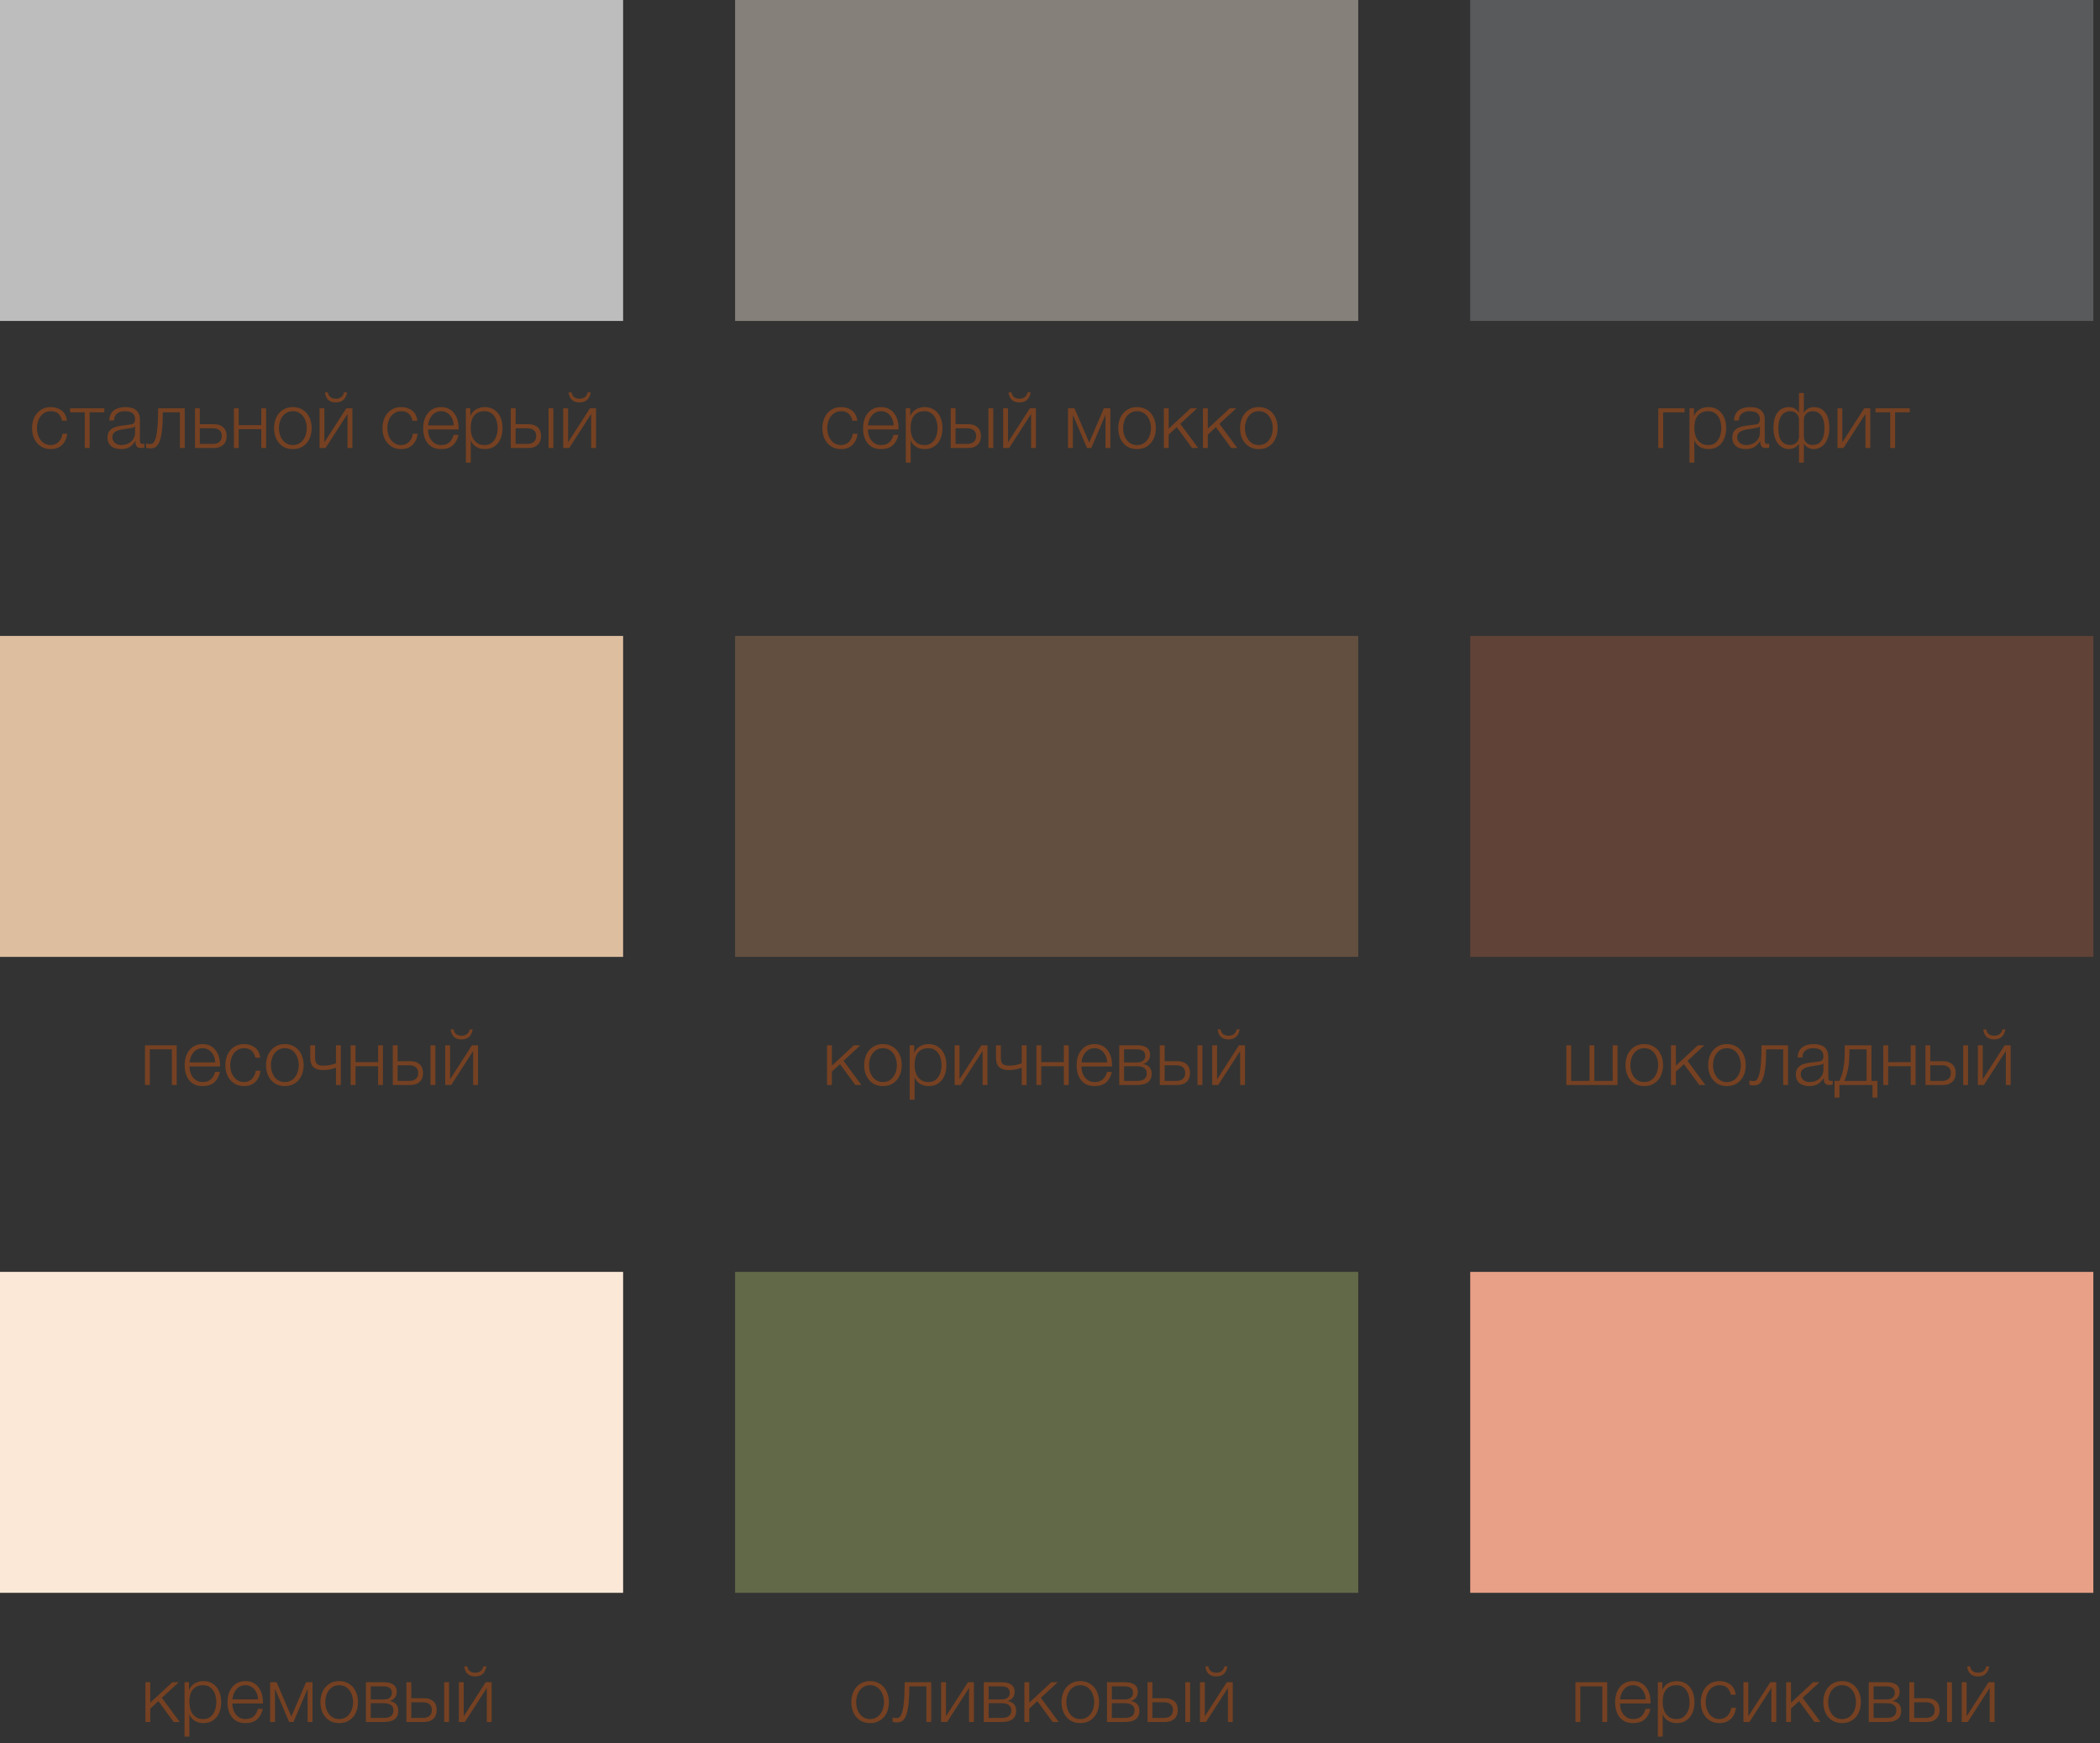 <?xml version="1.0" encoding="UTF-8"?> <svg xmlns="http://www.w3.org/2000/svg" width="300" height="249" viewBox="0 0 300 249" fill="none"><rect x="0" y="0" width="300" height="249" fill="#333333" stroke="none"/><rect width="89.017" height="45.849" fill="#BDBDBD"></rect><rect y="90.849" width="89.017" height="45.849" fill="#DDBE9F"></rect><rect y="181.697" width="89.017" height="45.849" fill="#FBE8D7"></rect><rect x="105.016" width="89.017" height="45.849" fill="#85807A"></rect><rect x="105.016" y="90.849" width="89.017" height="45.849" fill="#624F40"></rect><rect x="105.016" y="181.697" width="89.017" height="45.849" fill="#626948"></rect><rect x="210.031" width="89.017" height="45.849" fill="#595A5C"></rect><rect x="210.031" y="90.849" width="89.017" height="45.849" fill="#604237"></rect><rect x="210.031" y="181.697" width="89.017" height="45.849" fill="#E8A087"></rect><path d="M7.264 64.154C6.831 64.154 6.446 64.077 6.109 63.923C5.779 63.762 5.5 63.545 5.273 63.274C5.046 63.003 4.873 62.687 4.756 62.328C4.639 61.961 4.58 61.573 4.58 61.162C4.58 60.759 4.639 60.374 4.756 60.007C4.873 59.64 5.046 59.321 5.273 59.05C5.5 58.779 5.779 58.562 6.109 58.401C6.446 58.24 6.831 58.159 7.264 58.159C7.873 58.159 8.386 58.32 8.804 58.643C9.229 58.966 9.482 59.453 9.563 60.106H8.87C8.775 59.681 8.599 59.347 8.342 59.105C8.085 58.863 7.726 58.742 7.264 58.742C6.934 58.742 6.644 58.812 6.395 58.951C6.146 59.09 5.937 59.274 5.768 59.501C5.607 59.728 5.482 59.989 5.394 60.282C5.313 60.568 5.273 60.861 5.273 61.162C5.273 61.463 5.313 61.76 5.394 62.053C5.482 62.339 5.607 62.596 5.768 62.823C5.937 63.05 6.146 63.234 6.395 63.373C6.644 63.512 6.934 63.582 7.264 63.582C7.477 63.582 7.678 63.542 7.869 63.461C8.06 63.38 8.228 63.27 8.375 63.131C8.522 62.984 8.643 62.812 8.738 62.614C8.833 62.416 8.892 62.2 8.914 61.965H9.607C9.512 62.654 9.259 63.193 8.848 63.582C8.437 63.963 7.909 64.154 7.264 64.154ZM12.11 58.907H10.009V58.324H14.904V58.907H12.803V64H12.11V58.907ZM17.262 64.154C16.998 64.154 16.749 64.121 16.514 64.055C16.287 63.996 16.085 63.901 15.909 63.769C15.74 63.63 15.605 63.457 15.502 63.252C15.407 63.039 15.359 62.79 15.359 62.504C15.359 62.108 15.447 61.8 15.623 61.58C15.799 61.353 16.03 61.18 16.316 61.063C16.609 60.946 16.936 60.865 17.295 60.821C17.662 60.77 18.032 60.722 18.406 60.678C18.545 60.663 18.67 60.645 18.78 60.623C18.897 60.601 18.993 60.564 19.066 60.513C19.139 60.454 19.194 60.377 19.231 60.282C19.275 60.187 19.297 60.062 19.297 59.908C19.297 59.673 19.257 59.483 19.176 59.336C19.103 59.182 18.996 59.061 18.857 58.973C18.725 58.885 18.567 58.826 18.384 58.797C18.208 58.76 18.017 58.742 17.812 58.742C17.372 58.742 17.013 58.848 16.734 59.061C16.455 59.266 16.309 59.6 16.294 60.062H15.601C15.645 59.395 15.872 58.911 16.283 58.61C16.701 58.309 17.24 58.159 17.9 58.159C18.149 58.159 18.399 58.185 18.648 58.236C18.897 58.28 19.121 58.368 19.319 58.5C19.517 58.632 19.678 58.819 19.803 59.061C19.928 59.296 19.99 59.604 19.99 59.985V62.999C19.99 63.278 20.126 63.417 20.397 63.417C20.485 63.417 20.558 63.402 20.617 63.373V63.956C20.536 63.971 20.463 63.982 20.397 63.989C20.338 63.996 20.261 64 20.166 64C19.99 64 19.847 63.978 19.737 63.934C19.634 63.883 19.554 63.813 19.495 63.725C19.436 63.637 19.396 63.534 19.374 63.417C19.359 63.292 19.352 63.157 19.352 63.01H19.33C19.205 63.193 19.077 63.358 18.945 63.505C18.82 63.644 18.677 63.762 18.516 63.857C18.362 63.952 18.182 64.026 17.977 64.077C17.772 64.128 17.533 64.154 17.262 64.154ZM17.317 63.582C17.581 63.582 17.834 63.542 18.076 63.461C18.318 63.38 18.527 63.263 18.703 63.109C18.886 62.955 19.029 62.768 19.132 62.548C19.242 62.328 19.297 62.079 19.297 61.8V60.898H19.275C19.231 60.979 19.147 61.037 19.022 61.074C18.897 61.111 18.787 61.136 18.692 61.151C18.399 61.202 18.094 61.25 17.779 61.294C17.471 61.331 17.189 61.389 16.932 61.47C16.675 61.551 16.463 61.668 16.294 61.822C16.133 61.976 16.052 62.189 16.052 62.46C16.052 62.636 16.085 62.794 16.151 62.933C16.224 63.065 16.32 63.182 16.437 63.285C16.554 63.38 16.686 63.454 16.833 63.505C16.987 63.556 17.148 63.582 17.317 63.582ZM21.415 64.055C21.378 64.055 21.334 64.051 21.283 64.044C21.232 64.037 21.177 64.029 21.118 64.022C21.067 64.015 21.015 64.007 20.964 64C20.92 63.985 20.887 63.974 20.865 63.967V63.362C20.924 63.384 21.012 63.402 21.129 63.417C21.246 63.432 21.345 63.439 21.426 63.439C21.499 63.439 21.58 63.428 21.668 63.406C21.756 63.384 21.844 63.325 21.932 63.23C22.02 63.127 22.104 62.97 22.185 62.757C22.266 62.544 22.335 62.251 22.394 61.877C22.453 61.496 22.5 61.019 22.537 60.447C22.574 59.868 22.592 59.16 22.592 58.324H26.387V64H25.694V58.907H23.263C23.263 59.728 23.237 60.425 23.186 60.997C23.142 61.569 23.076 62.046 22.988 62.427C22.9 62.808 22.797 63.109 22.68 63.329C22.563 63.549 22.434 63.714 22.295 63.824C22.163 63.927 22.02 63.989 21.866 64.011C21.719 64.04 21.569 64.055 21.415 64.055ZM27.855 58.324H28.548V60.601H30.583C31.133 60.601 31.569 60.748 31.892 61.041C32.214 61.334 32.376 61.749 32.376 62.284C32.376 62.819 32.214 63.241 31.892 63.549C31.569 63.85 31.133 64 30.583 64H27.855V58.324ZM30.418 63.417C30.814 63.417 31.122 63.322 31.342 63.131C31.569 62.94 31.683 62.658 31.683 62.284C31.683 61.91 31.569 61.635 31.342 61.459C31.122 61.276 30.814 61.184 30.418 61.184H28.548V63.417H30.418ZM33.41 58.324H34.103V60.733H37.326V58.324H38.019V64H37.326V61.316H34.103V64H33.41V58.324ZM41.837 64.154C41.404 64.154 41.019 64.077 40.682 63.923C40.352 63.762 40.073 63.545 39.846 63.274C39.619 63.003 39.446 62.687 39.329 62.328C39.212 61.961 39.153 61.573 39.153 61.162C39.153 60.759 39.212 60.374 39.329 60.007C39.446 59.64 39.619 59.321 39.846 59.05C40.073 58.779 40.352 58.562 40.682 58.401C41.019 58.24 41.404 58.159 41.837 58.159C42.27 58.159 42.651 58.24 42.981 58.401C43.318 58.562 43.601 58.779 43.828 59.05C44.055 59.321 44.228 59.64 44.345 60.007C44.462 60.374 44.521 60.759 44.521 61.162C44.521 61.573 44.462 61.961 44.345 62.328C44.228 62.687 44.055 63.003 43.828 63.274C43.601 63.545 43.318 63.762 42.981 63.923C42.651 64.077 42.27 64.154 41.837 64.154ZM41.837 63.582C42.167 63.582 42.457 63.512 42.706 63.373C42.955 63.234 43.161 63.05 43.322 62.823C43.491 62.596 43.615 62.339 43.696 62.053C43.784 61.76 43.828 61.463 43.828 61.162C43.828 60.861 43.784 60.568 43.696 60.282C43.615 59.989 43.491 59.728 43.322 59.501C43.161 59.274 42.955 59.09 42.706 58.951C42.457 58.812 42.167 58.742 41.837 58.742C41.507 58.742 41.217 58.812 40.968 58.951C40.719 59.09 40.51 59.274 40.341 59.501C40.18 59.728 40.055 59.989 39.967 60.282C39.886 60.568 39.846 60.861 39.846 61.162C39.846 61.463 39.886 61.76 39.967 62.053C40.055 62.339 40.18 62.596 40.341 62.823C40.51 63.05 40.719 63.234 40.968 63.373C41.217 63.512 41.507 63.582 41.837 63.582ZM45.65 58.324H46.343V63.186L49.478 58.324H50.336V64H49.643V59.138L46.508 64H45.65V58.324ZM47.971 57.488C47.509 57.488 47.15 57.367 46.893 57.125C46.637 56.876 46.479 56.52 46.42 56.058H46.849C46.886 56.337 47 56.557 47.19 56.718C47.388 56.879 47.652 56.96 47.982 56.96C48.298 56.96 48.554 56.883 48.752 56.729C48.958 56.568 49.09 56.344 49.148 56.058H49.577C49.497 56.52 49.324 56.876 49.06 57.125C48.796 57.367 48.433 57.488 47.971 57.488ZM57.324 64.154C56.892 64.154 56.507 64.077 56.169 63.923C55.839 63.762 55.56 63.545 55.333 63.274C55.106 63.003 54.934 62.687 54.816 62.328C54.699 61.961 54.64 61.573 54.64 61.162C54.64 60.759 54.699 60.374 54.816 60.007C54.934 59.64 55.106 59.321 55.333 59.05C55.56 58.779 55.839 58.562 56.169 58.401C56.507 58.24 56.892 58.159 57.324 58.159C57.933 58.159 58.446 58.32 58.864 58.643C59.289 58.966 59.542 59.453 59.623 60.106H58.93C58.835 59.681 58.659 59.347 58.402 59.105C58.145 58.863 57.786 58.742 57.324 58.742C56.994 58.742 56.705 58.812 56.455 58.951C56.206 59.09 55.997 59.274 55.828 59.501C55.667 59.728 55.542 59.989 55.454 60.282C55.373 60.568 55.333 60.861 55.333 61.162C55.333 61.463 55.373 61.76 55.454 62.053C55.542 62.339 55.667 62.596 55.828 62.823C55.997 63.05 56.206 63.234 56.455 63.373C56.705 63.512 56.994 63.582 57.324 63.582C57.537 63.582 57.739 63.542 57.929 63.461C58.12 63.38 58.288 63.27 58.435 63.131C58.582 62.984 58.703 62.812 58.798 62.614C58.894 62.416 58.952 62.2 58.974 61.965H59.667C59.572 62.654 59.319 63.193 58.908 63.582C58.498 63.963 57.969 64.154 57.324 64.154ZM63.017 64.154C62.563 64.154 62.174 64.077 61.851 63.923C61.529 63.762 61.265 63.545 61.059 63.274C60.854 62.995 60.7 62.676 60.597 62.317C60.502 61.958 60.454 61.573 60.454 61.162C60.454 60.788 60.502 60.421 60.597 60.062C60.7 59.703 60.854 59.384 61.059 59.105C61.265 58.819 61.529 58.592 61.851 58.423C62.174 58.247 62.563 58.159 63.017 58.159C63.472 58.159 63.861 58.251 64.183 58.434C64.506 58.617 64.766 58.859 64.964 59.16C65.17 59.453 65.316 59.794 65.404 60.183C65.492 60.564 65.529 60.953 65.514 61.349H61.147C61.147 61.606 61.18 61.866 61.246 62.13C61.32 62.394 61.433 62.632 61.587 62.845C61.741 63.058 61.936 63.234 62.17 63.373C62.405 63.512 62.687 63.582 63.017 63.582C63.523 63.582 63.919 63.45 64.205 63.186C64.491 62.922 64.689 62.57 64.799 62.13H65.492C65.346 62.775 65.074 63.274 64.678 63.626C64.29 63.978 63.736 64.154 63.017 64.154ZM64.821 60.766C64.814 60.502 64.766 60.249 64.678 60.007C64.598 59.765 64.48 59.552 64.326 59.369C64.172 59.178 63.985 59.028 63.765 58.918C63.545 58.801 63.296 58.742 63.017 58.742C62.731 58.742 62.478 58.801 62.258 58.918C62.038 59.028 61.851 59.178 61.697 59.369C61.543 59.552 61.419 59.769 61.323 60.018C61.235 60.26 61.177 60.509 61.147 60.766H64.821ZM66.554 58.324H67.192V59.402H67.214C67.376 59.006 67.636 58.702 67.995 58.489C68.362 58.269 68.776 58.159 69.238 58.159C69.671 58.159 70.045 58.24 70.36 58.401C70.683 58.562 70.951 58.782 71.163 59.061C71.376 59.332 71.534 59.651 71.636 60.018C71.739 60.377 71.79 60.759 71.79 61.162C71.79 61.573 71.739 61.958 71.636 62.317C71.534 62.676 71.376 62.995 71.163 63.274C70.951 63.545 70.683 63.762 70.36 63.923C70.045 64.077 69.671 64.154 69.238 64.154C69.026 64.154 68.817 64.128 68.611 64.077C68.413 64.026 68.226 63.949 68.05 63.846C67.874 63.743 67.717 63.615 67.577 63.461C67.445 63.307 67.343 63.127 67.269 62.922H67.247V66.09H66.554V58.324ZM69.238 63.582C69.568 63.582 69.851 63.512 70.085 63.373C70.32 63.226 70.511 63.039 70.657 62.812C70.811 62.585 70.921 62.328 70.987 62.042C71.061 61.749 71.097 61.455 71.097 61.162C71.097 60.869 71.061 60.579 70.987 60.293C70.921 60 70.811 59.739 70.657 59.512C70.511 59.285 70.32 59.101 70.085 58.962C69.851 58.815 69.568 58.742 69.238 58.742C68.85 58.742 68.527 58.808 68.27 58.94C68.021 59.072 67.819 59.248 67.665 59.468C67.511 59.688 67.401 59.945 67.335 60.238C67.277 60.531 67.247 60.839 67.247 61.162C67.247 61.455 67.28 61.749 67.346 62.042C67.42 62.328 67.533 62.585 67.687 62.812C67.849 63.039 68.054 63.226 68.303 63.373C68.56 63.512 68.872 63.582 69.238 63.582ZM72.97 58.324H73.663V60.601H75.5C76.05 60.601 76.486 60.748 76.809 61.041C77.132 61.334 77.293 61.749 77.293 62.284C77.293 62.819 77.132 63.241 76.809 63.549C76.486 63.85 76.05 64 75.5 64H72.97V58.324ZM75.335 63.417C75.731 63.417 76.039 63.322 76.259 63.131C76.486 62.94 76.6 62.658 76.6 62.284C76.6 61.91 76.486 61.635 76.259 61.459C76.039 61.276 75.731 61.184 75.335 61.184H73.663V63.417H75.335ZM78.36 58.324H79.053V64H78.36V58.324ZM80.46 58.324H81.153V63.186L84.288 58.324H85.146V64H84.453V59.138L81.318 64H80.46V58.324ZM82.781 57.488C82.319 57.488 81.959 57.367 81.703 57.125C81.446 56.876 81.288 56.52 81.23 56.058H81.659C81.695 56.337 81.809 56.557 82 56.718C82.198 56.879 82.462 56.96 82.792 56.96C83.107 56.96 83.364 56.883 83.562 56.729C83.767 56.568 83.899 56.344 83.958 56.058H84.387C84.306 56.52 84.134 56.876 83.87 57.125C83.606 57.367 83.243 57.488 82.781 57.488Z" fill="#754122"></path><path d="M120.169 64.154C119.736 64.154 119.351 64.077 119.014 63.923C118.684 63.762 118.405 63.545 118.178 63.274C117.95 63.003 117.778 62.687 117.661 62.328C117.543 61.961 117.485 61.573 117.485 61.162C117.485 60.759 117.543 60.374 117.661 60.007C117.778 59.64 117.95 59.321 118.178 59.05C118.405 58.779 118.684 58.562 119.014 58.401C119.351 58.24 119.736 58.159 120.169 58.159C120.777 58.159 121.291 58.32 121.709 58.643C122.134 58.966 122.387 59.453 122.468 60.106H121.775C121.679 59.681 121.503 59.347 121.247 59.105C120.99 58.863 120.631 58.742 120.169 58.742C119.839 58.742 119.549 58.812 119.3 58.951C119.05 59.09 118.841 59.274 118.673 59.501C118.511 59.728 118.387 59.989 118.299 60.282C118.218 60.568 118.178 60.861 118.178 61.162C118.178 61.463 118.218 61.76 118.299 62.053C118.387 62.339 118.511 62.596 118.673 62.823C118.841 63.05 119.05 63.234 119.3 63.373C119.549 63.512 119.839 63.582 120.169 63.582C120.381 63.582 120.583 63.542 120.774 63.461C120.964 63.38 121.133 63.27 121.28 63.131C121.426 62.984 121.547 62.812 121.643 62.614C121.738 62.416 121.797 62.2 121.819 61.965H122.512C122.416 62.654 122.163 63.193 121.753 63.582C121.342 63.963 120.814 64.154 120.169 64.154ZM125.862 64.154C125.407 64.154 125.018 64.077 124.696 63.923C124.373 63.762 124.109 63.545 123.904 63.274C123.698 62.995 123.544 62.676 123.442 62.317C123.346 61.958 123.299 61.573 123.299 61.162C123.299 60.788 123.346 60.421 123.442 60.062C123.544 59.703 123.698 59.384 123.904 59.105C124.109 58.819 124.373 58.592 124.696 58.423C125.018 58.247 125.407 58.159 125.862 58.159C126.316 58.159 126.705 58.251 127.028 58.434C127.35 58.617 127.611 58.859 127.809 59.16C128.014 59.453 128.161 59.794 128.249 60.183C128.337 60.564 128.373 60.953 128.359 61.349H123.992C123.992 61.606 124.025 61.866 124.091 62.13C124.164 62.394 124.278 62.632 124.432 62.845C124.586 63.058 124.78 63.234 125.015 63.373C125.249 63.512 125.532 63.582 125.862 63.582C126.368 63.582 126.764 63.45 127.05 63.186C127.336 62.922 127.534 62.57 127.644 62.13H128.337C128.19 62.775 127.919 63.274 127.523 63.626C127.134 63.978 126.58 64.154 125.862 64.154ZM127.666 60.766C127.658 60.502 127.611 60.249 127.523 60.007C127.442 59.765 127.325 59.552 127.171 59.369C127.017 59.178 126.83 59.028 126.61 58.918C126.39 58.801 126.14 58.742 125.862 58.742C125.576 58.742 125.323 58.801 125.103 58.918C124.883 59.028 124.696 59.178 124.542 59.369C124.388 59.552 124.263 59.769 124.168 60.018C124.08 60.26 124.021 60.509 123.992 60.766H127.666ZM129.399 58.324H130.037V59.402H130.059C130.22 59.006 130.481 58.702 130.84 58.489C131.207 58.269 131.621 58.159 132.083 58.159C132.516 58.159 132.89 58.24 133.205 58.401C133.528 58.562 133.795 58.782 134.008 59.061C134.221 59.332 134.378 59.651 134.481 60.018C134.584 60.377 134.635 60.759 134.635 61.162C134.635 61.573 134.584 61.958 134.481 62.317C134.378 62.676 134.221 62.995 134.008 63.274C133.795 63.545 133.528 63.762 133.205 63.923C132.89 64.077 132.516 64.154 132.083 64.154C131.87 64.154 131.661 64.128 131.456 64.077C131.258 64.026 131.071 63.949 130.895 63.846C130.719 63.743 130.561 63.615 130.422 63.461C130.29 63.307 130.187 63.127 130.114 62.922H130.092V66.09H129.399V58.324ZM132.083 63.582C132.413 63.582 132.695 63.512 132.93 63.373C133.165 63.226 133.355 63.039 133.502 62.812C133.656 62.585 133.766 62.328 133.832 62.042C133.905 61.749 133.942 61.455 133.942 61.162C133.942 60.869 133.905 60.579 133.832 60.293C133.766 60 133.656 59.739 133.502 59.512C133.355 59.285 133.165 59.101 132.93 58.962C132.695 58.815 132.413 58.742 132.083 58.742C131.694 58.742 131.372 58.808 131.115 58.94C130.866 59.072 130.664 59.248 130.51 59.468C130.356 59.688 130.246 59.945 130.18 60.238C130.121 60.531 130.092 60.839 130.092 61.162C130.092 61.455 130.125 61.749 130.191 62.042C130.264 62.328 130.378 62.585 130.532 62.812C130.693 63.039 130.899 63.226 131.148 63.373C131.405 63.512 131.716 63.582 132.083 63.582ZM135.814 58.324H136.507V60.601H138.344C138.894 60.601 139.331 60.748 139.653 61.041C139.976 61.334 140.137 61.749 140.137 62.284C140.137 62.819 139.976 63.241 139.653 63.549C139.331 63.85 138.894 64 138.344 64H135.814V58.324ZM138.179 63.417C138.575 63.417 138.883 63.322 139.103 63.131C139.331 62.94 139.444 62.658 139.444 62.284C139.444 61.91 139.331 61.635 139.103 61.459C138.883 61.276 138.575 61.184 138.179 61.184H136.507V63.417H138.179ZM141.204 58.324H141.897V64H141.204V58.324ZM143.304 58.324H143.997V63.186L147.132 58.324H147.99V64H147.297V59.138L144.162 64H143.304V58.324ZM145.625 57.488C145.163 57.488 144.804 57.367 144.547 57.125C144.29 56.876 144.133 56.52 144.074 56.058H144.503C144.54 56.337 144.653 56.557 144.844 56.718C145.042 56.879 145.306 56.96 145.636 56.96C145.951 56.96 146.208 56.883 146.406 56.729C146.611 56.568 146.743 56.344 146.802 56.058H147.231C147.15 56.52 146.978 56.876 146.714 57.125C146.45 57.367 146.087 57.488 145.625 57.488ZM152.569 58.324H153.493L155.605 63.219L157.695 58.324H158.619V64H157.926V59.325H157.893L155.902 64H155.286L153.295 59.325H153.262V64H152.569V58.324ZM162.436 64.154C162.003 64.154 161.618 64.077 161.281 63.923C160.951 63.762 160.672 63.545 160.445 63.274C160.217 63.003 160.045 62.687 159.928 62.328C159.81 61.961 159.752 61.573 159.752 61.162C159.752 60.759 159.81 60.374 159.928 60.007C160.045 59.64 160.217 59.321 160.445 59.05C160.672 58.779 160.951 58.562 161.281 58.401C161.618 58.24 162.003 58.159 162.436 58.159C162.868 58.159 163.25 58.24 163.58 58.401C163.917 58.562 164.199 58.779 164.427 59.05C164.654 59.321 164.826 59.64 164.944 60.007C165.061 60.374 165.12 60.759 165.12 61.162C165.12 61.573 165.061 61.961 164.944 62.328C164.826 62.687 164.654 63.003 164.427 63.274C164.199 63.545 163.917 63.762 163.58 63.923C163.25 64.077 162.868 64.154 162.436 64.154ZM162.436 63.582C162.766 63.582 163.055 63.512 163.305 63.373C163.554 63.234 163.759 63.05 163.921 62.823C164.089 62.596 164.214 62.339 164.295 62.053C164.383 61.76 164.427 61.463 164.427 61.162C164.427 60.861 164.383 60.568 164.295 60.282C164.214 59.989 164.089 59.728 163.921 59.501C163.759 59.274 163.554 59.09 163.305 58.951C163.055 58.812 162.766 58.742 162.436 58.742C162.106 58.742 161.816 58.812 161.567 58.951C161.317 59.09 161.108 59.274 160.94 59.501C160.778 59.728 160.654 59.989 160.566 60.282C160.485 60.568 160.445 60.861 160.445 61.162C160.445 61.463 160.485 61.76 160.566 62.053C160.654 62.339 160.778 62.596 160.94 62.823C161.108 63.05 161.317 63.234 161.567 63.373C161.816 63.512 162.106 63.582 162.436 63.582ZM166.26 58.324H166.953V61.239L170.099 58.324H171.023L168.614 60.546L171.166 64H170.297L168.108 61.019L166.953 62.086V64H166.26V58.324ZM171.849 58.324H172.542V61.239L175.688 58.324H176.612L174.203 60.546L176.755 64H175.886L173.697 61.019L172.542 62.086V64H171.849V58.324ZM179.835 64.154C179.402 64.154 179.017 64.077 178.68 63.923C178.35 63.762 178.071 63.545 177.844 63.274C177.617 63.003 177.444 62.687 177.327 62.328C177.21 61.961 177.151 61.573 177.151 61.162C177.151 60.759 177.21 60.374 177.327 60.007C177.444 59.64 177.617 59.321 177.844 59.05C178.071 58.779 178.35 58.562 178.68 58.401C179.017 58.24 179.402 58.159 179.835 58.159C180.268 58.159 180.649 58.24 180.979 58.401C181.316 58.562 181.599 58.779 181.826 59.05C182.053 59.321 182.226 59.64 182.343 60.007C182.46 60.374 182.519 60.759 182.519 61.162C182.519 61.573 182.46 61.961 182.343 62.328C182.226 62.687 182.053 63.003 181.826 63.274C181.599 63.545 181.316 63.762 180.979 63.923C180.649 64.077 180.268 64.154 179.835 64.154ZM179.835 63.582C180.165 63.582 180.455 63.512 180.704 63.373C180.953 63.234 181.159 63.05 181.32 62.823C181.489 62.596 181.613 62.339 181.694 62.053C181.782 61.76 181.826 61.463 181.826 61.162C181.826 60.861 181.782 60.568 181.694 60.282C181.613 59.989 181.489 59.728 181.32 59.501C181.159 59.274 180.953 59.09 180.704 58.951C180.455 58.812 180.165 58.742 179.835 58.742C179.505 58.742 179.215 58.812 178.966 58.951C178.717 59.09 178.508 59.274 178.339 59.501C178.178 59.728 178.053 59.989 177.965 60.282C177.884 60.568 177.844 60.861 177.844 61.162C177.844 61.463 177.884 61.76 177.965 62.053C178.053 62.339 178.178 62.596 178.339 62.823C178.508 63.05 178.717 63.234 178.966 63.373C179.215 63.512 179.505 63.582 179.835 63.582Z" fill="#754122"></path><path d="M20.712 149.324H25.244V155H24.551V149.907H21.405V155H20.712V149.324ZM28.943 155.154C28.489 155.154 28.1 155.077 27.777 154.923C27.455 154.762 27.191 154.545 26.985 154.274C26.78 153.995 26.626 153.676 26.523 153.317C26.428 152.958 26.38 152.573 26.38 152.162C26.38 151.788 26.428 151.421 26.523 151.062C26.626 150.703 26.78 150.384 26.985 150.105C27.191 149.819 27.455 149.592 27.777 149.423C28.1 149.247 28.489 149.159 28.943 149.159C29.398 149.159 29.787 149.251 30.109 149.434C30.432 149.617 30.692 149.859 30.89 150.16C31.096 150.453 31.242 150.794 31.33 151.183C31.418 151.564 31.455 151.953 31.44 152.349H27.073C27.073 152.606 27.106 152.866 27.172 153.13C27.246 153.394 27.359 153.632 27.513 153.845C27.667 154.058 27.862 154.234 28.096 154.373C28.331 154.512 28.613 154.582 28.943 154.582C29.449 154.582 29.845 154.45 30.131 154.186C30.417 153.922 30.615 153.57 30.725 153.13H31.418C31.272 153.775 31 154.274 30.604 154.626C30.216 154.978 29.662 155.154 28.943 155.154ZM30.747 151.766C30.74 151.502 30.692 151.249 30.604 151.007C30.524 150.765 30.406 150.552 30.252 150.369C30.098 150.178 29.911 150.028 29.691 149.918C29.471 149.801 29.222 149.742 28.943 149.742C28.657 149.742 28.404 149.801 28.184 149.918C27.964 150.028 27.777 150.178 27.623 150.369C27.469 150.552 27.345 150.769 27.249 151.018C27.161 151.26 27.103 151.509 27.073 151.766H30.747ZM34.878 155.154C34.446 155.154 34.061 155.077 33.723 154.923C33.393 154.762 33.115 154.545 32.887 154.274C32.66 154.003 32.488 153.687 32.37 153.328C32.253 152.961 32.194 152.573 32.194 152.162C32.194 151.759 32.253 151.374 32.37 151.007C32.488 150.64 32.66 150.321 32.887 150.05C33.115 149.779 33.393 149.562 33.723 149.401C34.061 149.24 34.446 149.159 34.878 149.159C35.487 149.159 36 149.32 36.418 149.643C36.844 149.966 37.097 150.453 37.177 151.106H36.484C36.389 150.681 36.213 150.347 35.956 150.105C35.7 149.863 35.34 149.742 34.878 149.742C34.548 149.742 34.259 149.812 34.009 149.951C33.76 150.09 33.551 150.274 33.382 150.501C33.221 150.728 33.096 150.989 33.008 151.282C32.928 151.568 32.887 151.861 32.887 152.162C32.887 152.463 32.928 152.76 33.008 153.053C33.096 153.339 33.221 153.596 33.382 153.823C33.551 154.05 33.76 154.234 34.009 154.373C34.259 154.512 34.548 154.582 34.878 154.582C35.091 154.582 35.293 154.542 35.483 154.461C35.674 154.38 35.843 154.27 35.989 154.131C36.136 153.984 36.257 153.812 36.352 153.614C36.448 153.416 36.506 153.2 36.528 152.965H37.221C37.126 153.654 36.873 154.193 36.462 154.582C36.052 154.963 35.524 155.154 34.878 155.154ZM40.693 155.154C40.26 155.154 39.875 155.077 39.538 154.923C39.208 154.762 38.929 154.545 38.702 154.274C38.474 154.003 38.302 153.687 38.184 153.328C38.067 152.961 38.008 152.573 38.008 152.162C38.008 151.759 38.067 151.374 38.184 151.007C38.302 150.64 38.474 150.321 38.702 150.05C38.929 149.779 39.208 149.562 39.538 149.401C39.875 149.24 40.26 149.159 40.693 149.159C41.125 149.159 41.507 149.24 41.837 149.401C42.174 149.562 42.456 149.779 42.684 150.05C42.911 150.321 43.083 150.64 43.2 151.007C43.318 151.374 43.377 151.759 43.377 152.162C43.377 152.573 43.318 152.961 43.2 153.328C43.083 153.687 42.911 154.003 42.684 154.274C42.456 154.545 42.174 154.762 41.837 154.923C41.507 155.077 41.125 155.154 40.693 155.154ZM40.693 154.582C41.023 154.582 41.312 154.512 41.562 154.373C41.811 154.234 42.016 154.05 42.178 153.823C42.346 153.596 42.471 153.339 42.551 153.053C42.639 152.76 42.684 152.463 42.684 152.162C42.684 151.861 42.639 151.568 42.551 151.282C42.471 150.989 42.346 150.728 42.178 150.501C42.016 150.274 41.811 150.09 41.562 149.951C41.312 149.812 41.023 149.742 40.693 149.742C40.362 149.742 40.073 149.812 39.824 149.951C39.574 150.09 39.365 150.274 39.197 150.501C39.035 150.728 38.91 150.989 38.822 151.282C38.742 151.568 38.702 151.861 38.702 152.162C38.702 152.463 38.742 152.76 38.822 153.053C38.91 153.339 39.035 153.596 39.197 153.823C39.365 154.05 39.574 154.234 39.824 154.373C40.073 154.512 40.362 154.582 40.693 154.582ZM47.993 152.525C47.883 152.569 47.754 152.613 47.608 152.657C47.468 152.694 47.314 152.73 47.146 152.767C46.984 152.796 46.816 152.822 46.64 152.844C46.464 152.859 46.288 152.866 46.112 152.866C45.54 152.866 45.096 152.727 44.781 152.448C44.473 152.169 44.319 151.7 44.319 151.04V149.324H45.012V151.117C45.012 151.396 45.048 151.612 45.122 151.766C45.202 151.913 45.301 152.023 45.419 152.096C45.543 152.162 45.679 152.202 45.826 152.217C45.972 152.232 46.115 152.239 46.255 152.239C46.555 152.239 46.867 152.206 47.19 152.14C47.52 152.067 47.787 151.986 47.993 151.898V149.324H48.686V155H47.993V152.525ZM50.094 149.324H50.787V151.733H54.01V149.324H54.703V155H54.01V152.316H50.787V155H50.094V149.324ZM56.112 149.324H56.806V151.601H58.642C59.193 151.601 59.629 151.748 59.952 152.041C60.274 152.334 60.435 152.749 60.435 153.284C60.435 153.819 60.274 154.241 59.952 154.549C59.629 154.85 59.193 155 58.642 155H56.112V149.324ZM58.477 154.417C58.873 154.417 59.181 154.322 59.401 154.131C59.629 153.94 59.742 153.658 59.742 153.284C59.742 152.91 59.629 152.635 59.401 152.459C59.181 152.276 58.873 152.184 58.477 152.184H56.806V154.417H58.477ZM61.502 149.324H62.196V155H61.502V149.324ZM63.602 149.324H64.295V154.186L67.43 149.324H68.288V155H67.595V150.138L64.46 155H63.602V149.324ZM65.923 148.488C65.461 148.488 65.102 148.367 64.845 148.125C64.589 147.876 64.431 147.52 64.372 147.058H64.801C64.838 147.337 64.952 147.557 65.142 147.718C65.34 147.879 65.604 147.96 65.934 147.96C66.25 147.96 66.506 147.883 66.704 147.729C66.91 147.568 67.042 147.344 67.1 147.058H67.529C67.449 147.52 67.276 147.876 67.012 148.125C66.748 148.367 66.385 148.488 65.923 148.488Z" fill="#754122"></path><path d="M118.151 149.324H118.844V152.239L121.99 149.324H122.914L120.505 151.546L123.057 155H122.188L119.999 152.019L118.844 153.086V155H118.151V149.324ZM126.138 155.154C125.705 155.154 125.32 155.077 124.983 154.923C124.653 154.762 124.374 154.545 124.147 154.274C123.92 154.003 123.747 153.687 123.63 153.328C123.513 152.961 123.454 152.573 123.454 152.162C123.454 151.759 123.513 151.374 123.63 151.007C123.747 150.64 123.92 150.321 124.147 150.05C124.374 149.779 124.653 149.562 124.983 149.401C125.32 149.24 125.705 149.159 126.138 149.159C126.571 149.159 126.952 149.24 127.282 149.401C127.619 149.562 127.902 149.779 128.129 150.05C128.356 150.321 128.529 150.64 128.646 151.007C128.763 151.374 128.822 151.759 128.822 152.162C128.822 152.573 128.763 152.961 128.646 153.328C128.529 153.687 128.356 154.003 128.129 154.274C127.902 154.545 127.619 154.762 127.282 154.923C126.952 155.077 126.571 155.154 126.138 155.154ZM126.138 154.582C126.468 154.582 126.758 154.512 127.007 154.373C127.256 154.234 127.462 154.05 127.623 153.823C127.792 153.596 127.916 153.339 127.997 153.053C128.085 152.76 128.129 152.463 128.129 152.162C128.129 151.861 128.085 151.568 127.997 151.282C127.916 150.989 127.792 150.728 127.623 150.501C127.462 150.274 127.256 150.09 127.007 149.951C126.758 149.812 126.468 149.742 126.138 149.742C125.808 149.742 125.518 149.812 125.269 149.951C125.02 150.09 124.811 150.274 124.642 150.501C124.481 150.728 124.356 150.989 124.268 151.282C124.187 151.568 124.147 151.861 124.147 152.162C124.147 152.463 124.187 152.76 124.268 153.053C124.356 153.339 124.481 153.596 124.642 153.823C124.811 154.05 125.02 154.234 125.269 154.373C125.518 154.512 125.808 154.582 126.138 154.582ZM129.962 149.324H130.6V150.402H130.622C130.783 150.006 131.044 149.702 131.403 149.489C131.77 149.269 132.184 149.159 132.646 149.159C133.079 149.159 133.453 149.24 133.768 149.401C134.091 149.562 134.358 149.782 134.571 150.061C134.784 150.332 134.941 150.651 135.044 151.018C135.147 151.377 135.198 151.759 135.198 152.162C135.198 152.573 135.147 152.958 135.044 153.317C134.941 153.676 134.784 153.995 134.571 154.274C134.358 154.545 134.091 154.762 133.768 154.923C133.453 155.077 133.079 155.154 132.646 155.154C132.433 155.154 132.224 155.128 132.019 155.077C131.821 155.026 131.634 154.949 131.458 154.846C131.282 154.743 131.124 154.615 130.985 154.461C130.853 154.307 130.75 154.127 130.677 153.922H130.655V157.09H129.962V149.324ZM132.646 154.582C132.976 154.582 133.258 154.512 133.493 154.373C133.728 154.226 133.918 154.039 134.065 153.812C134.219 153.585 134.329 153.328 134.395 153.042C134.468 152.749 134.505 152.455 134.505 152.162C134.505 151.869 134.468 151.579 134.395 151.293C134.329 151 134.219 150.739 134.065 150.512C133.918 150.285 133.728 150.101 133.493 149.962C133.258 149.815 132.976 149.742 132.646 149.742C132.257 149.742 131.935 149.808 131.678 149.94C131.429 150.072 131.227 150.248 131.073 150.468C130.919 150.688 130.809 150.945 130.743 151.238C130.684 151.531 130.655 151.839 130.655 152.162C130.655 152.455 130.688 152.749 130.754 153.042C130.827 153.328 130.941 153.585 131.095 153.812C131.256 154.039 131.462 154.226 131.711 154.373C131.968 154.512 132.279 154.582 132.646 154.582ZM136.378 149.324H137.071V154.186L140.206 149.324H141.064V155H140.371V150.138L137.236 155H136.378V149.324ZM145.958 152.525C145.848 152.569 145.72 152.613 145.573 152.657C145.434 152.694 145.28 152.73 145.111 152.767C144.95 152.796 144.781 152.822 144.605 152.844C144.429 152.859 144.253 152.866 144.077 152.866C143.505 152.866 143.061 152.727 142.746 152.448C142.438 152.169 142.284 151.7 142.284 151.04V149.324H142.977V151.117C142.977 151.396 143.014 151.612 143.087 151.766C143.168 151.913 143.267 152.023 143.384 152.096C143.509 152.162 143.644 152.202 143.791 152.217C143.938 152.232 144.081 152.239 144.22 152.239C144.521 152.239 144.832 152.206 145.155 152.14C145.485 152.067 145.753 151.986 145.958 151.898V149.324H146.651V155H145.958V152.525ZM148.059 149.324H148.752V151.733H151.975V149.324H152.668V155H151.975V152.316H148.752V155H148.059V149.324ZM156.366 155.154C155.911 155.154 155.522 155.077 155.2 154.923C154.877 154.762 154.613 154.545 154.408 154.274C154.202 153.995 154.048 153.676 153.946 153.317C153.85 152.958 153.803 152.573 153.803 152.162C153.803 151.788 153.85 151.421 153.946 151.062C154.048 150.703 154.202 150.384 154.408 150.105C154.613 149.819 154.877 149.592 155.2 149.423C155.522 149.247 155.911 149.159 156.366 149.159C156.82 149.159 157.209 149.251 157.532 149.434C157.854 149.617 158.115 149.859 158.313 150.16C158.518 150.453 158.665 150.794 158.753 151.183C158.841 151.564 158.877 151.953 158.863 152.349H154.496C154.496 152.606 154.529 152.866 154.595 153.13C154.668 153.394 154.782 153.632 154.936 153.845C155.09 154.058 155.284 154.234 155.519 154.373C155.753 154.512 156.036 154.582 156.366 154.582C156.872 154.582 157.268 154.45 157.554 154.186C157.84 153.922 158.038 153.57 158.148 153.13H158.841C158.694 153.775 158.423 154.274 158.027 154.626C157.638 154.978 157.084 155.154 156.366 155.154ZM158.17 151.766C158.162 151.502 158.115 151.249 158.027 151.007C157.946 150.765 157.829 150.552 157.675 150.369C157.521 150.178 157.334 150.028 157.114 149.918C156.894 149.801 156.644 149.742 156.366 149.742C156.08 149.742 155.827 149.801 155.607 149.918C155.387 150.028 155.2 150.178 155.046 150.369C154.892 150.552 154.767 150.769 154.672 151.018C154.584 151.26 154.525 151.509 154.496 151.766H158.17ZM159.892 149.324H162.488C163.067 149.324 163.514 149.438 163.83 149.665C164.145 149.892 164.303 150.226 164.303 150.666C164.303 151.003 164.215 151.286 164.039 151.513C163.87 151.74 163.632 151.898 163.324 151.986V152.008C163.698 152.074 163.991 152.221 164.204 152.448C164.416 152.675 164.523 152.998 164.523 153.416C164.523 153.929 164.35 154.322 164.006 154.593C163.661 154.864 163.155 155 162.488 155H159.892V149.324ZM162.411 154.417C162.895 154.417 163.25 154.329 163.478 154.153C163.712 153.97 163.83 153.698 163.83 153.339C163.83 153.009 163.712 152.756 163.478 152.58C163.25 152.404 162.895 152.316 162.411 152.316H160.585V154.417H162.411ZM162.411 151.777C162.807 151.777 163.104 151.693 163.302 151.524C163.507 151.355 163.61 151.128 163.61 150.842C163.61 150.219 163.21 149.907 162.411 149.907H160.585V151.777H162.411ZM165.684 149.324H166.377V151.601H168.214C168.764 151.601 169.201 151.748 169.523 152.041C169.846 152.334 170.007 152.749 170.007 153.284C170.007 153.819 169.846 154.241 169.523 154.549C169.201 154.85 168.764 155 168.214 155H165.684V149.324ZM168.049 154.417C168.445 154.417 168.753 154.322 168.973 154.131C169.201 153.94 169.314 153.658 169.314 153.284C169.314 152.91 169.201 152.635 168.973 152.459C168.753 152.276 168.445 152.184 168.049 152.184H166.377V154.417H168.049ZM171.074 149.324H171.767V155H171.074V149.324ZM173.174 149.324H173.867V154.186L177.002 149.324H177.86V155H177.167V150.138L174.032 155H173.174V149.324ZM175.495 148.488C175.033 148.488 174.674 148.367 174.417 148.125C174.161 147.876 174.003 147.52 173.944 147.058H174.373C174.41 147.337 174.524 147.557 174.714 147.718C174.912 147.879 175.176 147.96 175.506 147.96C175.822 147.96 176.078 147.883 176.276 147.729C176.482 147.568 176.614 147.344 176.672 147.058H177.101C177.021 147.52 176.848 147.876 176.584 148.125C176.32 148.367 175.957 148.488 175.495 148.488Z" fill="#754122"></path><path d="M20.773 240.324H21.466V243.239L24.612 240.324H25.536L23.127 242.546L25.679 246H24.81L22.621 243.019L21.466 244.086V246H20.773V240.324ZM26.361 240.324H26.999V241.402H27.021C27.182 241.006 27.443 240.702 27.802 240.489C28.169 240.269 28.583 240.159 29.045 240.159C29.478 240.159 29.852 240.24 30.167 240.401C30.49 240.562 30.757 240.782 30.97 241.061C31.183 241.332 31.34 241.651 31.443 242.018C31.546 242.377 31.597 242.759 31.597 243.162C31.597 243.573 31.546 243.958 31.443 244.317C31.34 244.676 31.183 244.995 30.97 245.274C30.757 245.545 30.49 245.762 30.167 245.923C29.852 246.077 29.478 246.154 29.045 246.154C28.832 246.154 28.623 246.128 28.418 246.077C28.22 246.026 28.033 245.949 27.857 245.846C27.681 245.743 27.523 245.615 27.384 245.461C27.252 245.307 27.149 245.127 27.076 244.922H27.054V248.09H26.361V240.324ZM29.045 245.582C29.375 245.582 29.657 245.512 29.892 245.373C30.127 245.226 30.317 245.039 30.464 244.812C30.618 244.585 30.728 244.328 30.794 244.042C30.867 243.749 30.904 243.455 30.904 243.162C30.904 242.869 30.867 242.579 30.794 242.293C30.728 242 30.618 241.739 30.464 241.512C30.317 241.285 30.127 241.101 29.892 240.962C29.657 240.815 29.375 240.742 29.045 240.742C28.656 240.742 28.334 240.808 28.077 240.94C27.828 241.072 27.626 241.248 27.472 241.468C27.318 241.688 27.208 241.945 27.142 242.238C27.083 242.531 27.054 242.839 27.054 243.162C27.054 243.455 27.087 243.749 27.153 244.042C27.226 244.328 27.34 244.585 27.494 244.812C27.655 245.039 27.861 245.226 28.11 245.373C28.367 245.512 28.678 245.582 29.045 245.582ZM35.065 246.154C34.61 246.154 34.221 246.077 33.898 245.923C33.576 245.762 33.312 245.545 33.106 245.274C32.901 244.995 32.747 244.676 32.645 244.317C32.549 243.958 32.502 243.573 32.502 243.162C32.502 242.788 32.549 242.421 32.645 242.062C32.747 241.703 32.901 241.384 33.106 241.105C33.312 240.819 33.576 240.592 33.898 240.423C34.221 240.247 34.61 240.159 35.065 240.159C35.519 240.159 35.908 240.251 36.23 240.434C36.553 240.617 36.813 240.859 37.011 241.16C37.217 241.453 37.364 241.794 37.452 242.183C37.539 242.564 37.576 242.953 37.562 243.349H33.194C33.194 243.606 33.227 243.866 33.294 244.13C33.367 244.394 33.48 244.632 33.635 244.845C33.788 245.058 33.983 245.234 34.218 245.373C34.452 245.512 34.734 245.582 35.065 245.582C35.571 245.582 35.967 245.45 36.252 245.186C36.538 244.922 36.736 244.57 36.846 244.13H37.539C37.393 244.775 37.121 245.274 36.725 245.626C36.337 245.978 35.783 246.154 35.065 246.154ZM36.868 242.766C36.861 242.502 36.813 242.249 36.725 242.007C36.645 241.765 36.528 241.552 36.373 241.369C36.219 241.178 36.032 241.028 35.812 240.918C35.593 240.801 35.343 240.742 35.065 240.742C34.779 240.742 34.526 240.801 34.306 240.918C34.086 241.028 33.898 241.178 33.745 241.369C33.59 241.552 33.466 241.769 33.37 242.018C33.282 242.26 33.224 242.509 33.194 242.766H36.868ZM38.591 240.324H39.515L41.627 245.219L43.717 240.324H44.641V246H43.948V241.325H43.915L41.924 246H41.308L39.317 241.325H39.284V246H38.591V240.324ZM48.457 246.154C48.025 246.154 47.64 246.077 47.302 245.923C46.972 245.762 46.694 245.545 46.466 245.274C46.239 245.003 46.067 244.687 45.949 244.328C45.832 243.961 45.773 243.573 45.773 243.162C45.773 242.759 45.832 242.374 45.949 242.007C46.067 241.64 46.239 241.321 46.466 241.05C46.694 240.779 46.972 240.562 47.302 240.401C47.64 240.24 48.025 240.159 48.457 240.159C48.89 240.159 49.271 240.24 49.601 240.401C49.939 240.562 50.221 240.779 50.448 241.05C50.676 241.321 50.848 241.64 50.965 242.007C51.083 242.374 51.141 242.759 51.141 243.162C51.141 243.573 51.083 243.961 50.965 244.328C50.848 244.687 50.676 245.003 50.448 245.274C50.221 245.545 49.939 245.762 49.601 245.923C49.271 246.077 48.89 246.154 48.457 246.154ZM48.457 245.582C48.787 245.582 49.077 245.512 49.326 245.373C49.576 245.234 49.781 245.05 49.942 244.823C50.111 244.596 50.236 244.339 50.316 244.053C50.404 243.76 50.448 243.463 50.448 243.162C50.448 242.861 50.404 242.568 50.316 242.282C50.236 241.989 50.111 241.728 49.942 241.501C49.781 241.274 49.576 241.09 49.326 240.951C49.077 240.812 48.787 240.742 48.457 240.742C48.127 240.742 47.838 240.812 47.588 240.951C47.339 241.09 47.13 241.274 46.961 241.501C46.8 241.728 46.675 241.989 46.587 242.282C46.507 242.568 46.466 242.861 46.466 243.162C46.466 243.463 46.507 243.76 46.587 244.053C46.675 244.339 46.8 244.596 46.961 244.823C47.13 245.05 47.339 245.234 47.588 245.373C47.838 245.512 48.127 245.582 48.457 245.582ZM52.27 240.324H54.867C55.446 240.324 55.893 240.438 56.209 240.665C56.524 240.892 56.681 241.226 56.681 241.666C56.681 242.003 56.593 242.286 56.417 242.513C56.249 242.74 56.011 242.898 55.703 242.986V243.008C56.077 243.074 56.37 243.221 56.583 243.448C56.795 243.675 56.901 243.998 56.901 244.416C56.901 244.929 56.729 245.322 56.385 245.593C56.04 245.864 55.534 246 54.867 246H52.27V240.324ZM54.789 245.417C55.273 245.417 55.629 245.329 55.856 245.153C56.091 244.97 56.209 244.698 56.209 244.339C56.209 244.009 56.091 243.756 55.856 243.58C55.629 243.404 55.273 243.316 54.789 243.316H52.964V245.417H54.789ZM54.789 242.777C55.185 242.777 55.483 242.693 55.681 242.524C55.886 242.355 55.989 242.128 55.989 241.842C55.989 241.219 55.589 240.907 54.789 240.907H52.964V242.777H54.789ZM58.063 240.324H58.756V242.601H60.593C61.143 242.601 61.58 242.748 61.902 243.041C62.225 243.334 62.386 243.749 62.386 244.284C62.386 244.819 62.225 245.241 61.902 245.549C61.58 245.85 61.143 246 60.593 246H58.063V240.324ZM60.428 245.417C60.824 245.417 61.132 245.322 61.352 245.131C61.58 244.94 61.693 244.658 61.693 244.284C61.693 243.91 61.58 243.635 61.352 243.459C61.132 243.276 60.824 243.184 60.428 243.184H58.756V245.417H60.428ZM63.453 240.324H64.146V246H63.453V240.324ZM65.553 240.324H66.246V245.186L69.381 240.324H70.239V246H69.546V241.138L66.411 246H65.553V240.324ZM67.874 239.488C67.412 239.488 67.053 239.367 66.796 239.125C66.539 238.876 66.382 238.52 66.323 238.058H66.752C66.789 238.337 66.902 238.557 67.093 238.718C67.291 238.879 67.555 238.96 67.885 238.96C68.2 238.96 68.457 238.883 68.655 238.729C68.86 238.568 68.992 238.344 69.051 238.058H69.48C69.399 238.52 69.227 238.876 68.963 239.125C68.699 239.367 68.336 239.488 67.874 239.488Z" fill="#754122"></path><path d="M124.301 246.154C123.868 246.154 123.483 246.077 123.146 245.923C122.816 245.762 122.537 245.545 122.31 245.274C122.082 245.003 121.91 244.687 121.793 244.328C121.675 243.961 121.617 243.573 121.617 243.162C121.617 242.759 121.675 242.374 121.793 242.007C121.91 241.64 122.082 241.321 122.31 241.05C122.537 240.779 122.816 240.562 123.146 240.401C123.483 240.24 123.868 240.159 124.301 240.159C124.733 240.159 125.115 240.24 125.445 240.401C125.782 240.562 126.064 240.779 126.292 241.05C126.519 241.321 126.691 241.64 126.809 242.007C126.926 242.374 126.985 242.759 126.985 243.162C126.985 243.573 126.926 243.961 126.809 244.328C126.691 244.687 126.519 245.003 126.292 245.274C126.064 245.545 125.782 245.762 125.445 245.923C125.115 246.077 124.733 246.154 124.301 246.154ZM124.301 245.582C124.631 245.582 124.92 245.512 125.17 245.373C125.419 245.234 125.624 245.05 125.786 244.823C125.954 244.596 126.079 244.339 126.16 244.053C126.248 243.76 126.292 243.463 126.292 243.162C126.292 242.861 126.248 242.568 126.16 242.282C126.079 241.989 125.954 241.728 125.786 241.501C125.624 241.274 125.419 241.09 125.17 240.951C124.92 240.812 124.631 240.742 124.301 240.742C123.971 240.742 123.681 240.812 123.432 240.951C123.182 241.09 122.973 241.274 122.805 241.501C122.643 241.728 122.519 241.989 122.431 242.282C122.35 242.568 122.31 242.861 122.31 243.162C122.31 243.463 122.35 243.76 122.431 244.053C122.519 244.339 122.643 244.596 122.805 244.823C122.973 245.05 123.182 245.234 123.432 245.373C123.681 245.512 123.971 245.582 124.301 245.582ZM128.059 246.055C128.022 246.055 127.978 246.051 127.927 246.044C127.876 246.037 127.821 246.029 127.762 246.022C127.711 246.015 127.659 246.007 127.608 246C127.564 245.985 127.531 245.974 127.509 245.967V245.362C127.568 245.384 127.656 245.402 127.773 245.417C127.89 245.432 127.989 245.439 128.07 245.439C128.143 245.439 128.224 245.428 128.312 245.406C128.4 245.384 128.488 245.325 128.576 245.23C128.664 245.127 128.748 244.97 128.829 244.757C128.91 244.544 128.979 244.251 129.038 243.877C129.097 243.496 129.144 243.019 129.181 242.447C129.218 241.868 129.236 241.16 129.236 240.324H133.031V246H132.338V240.907H129.907C129.907 241.728 129.881 242.425 129.83 242.997C129.786 243.569 129.72 244.046 129.632 244.427C129.544 244.808 129.441 245.109 129.324 245.329C129.207 245.549 129.078 245.714 128.939 245.824C128.807 245.927 128.664 245.989 128.51 246.011C128.363 246.04 128.213 246.055 128.059 246.055ZM134.444 240.324H135.137V245.186L138.272 240.324H139.13V246H138.437V241.138L135.302 246H134.444V240.324ZM140.537 240.324H143.133C143.712 240.324 144.16 240.438 144.475 240.665C144.79 240.892 144.948 241.226 144.948 241.666C144.948 242.003 144.86 242.286 144.684 242.513C144.515 242.74 144.277 242.898 143.969 242.986V243.008C144.343 243.074 144.636 243.221 144.849 243.448C145.062 243.675 145.168 243.998 145.168 244.416C145.168 244.929 144.996 245.322 144.651 245.593C144.306 245.864 143.8 246 143.133 246H140.537V240.324ZM143.056 245.417C143.54 245.417 143.896 245.329 144.123 245.153C144.358 244.97 144.475 244.698 144.475 244.339C144.475 244.009 144.358 243.756 144.123 243.58C143.896 243.404 143.54 243.316 143.056 243.316H141.23V245.417H143.056ZM143.056 242.777C143.452 242.777 143.749 242.693 143.947 242.524C144.152 242.355 144.255 242.128 144.255 241.842C144.255 241.219 143.855 240.907 143.056 240.907H141.23V242.777H143.056ZM146.341 240.324H147.034V243.239L150.18 240.324H151.104L148.695 242.546L151.247 246H150.378L148.189 243.019L147.034 244.086V246H146.341V240.324ZM154.327 246.154C153.895 246.154 153.51 246.077 153.172 245.923C152.842 245.762 152.564 245.545 152.336 245.274C152.109 245.003 151.937 244.687 151.819 244.328C151.702 243.961 151.643 243.573 151.643 243.162C151.643 242.759 151.702 242.374 151.819 242.007C151.937 241.64 152.109 241.321 152.336 241.05C152.564 240.779 152.842 240.562 153.172 240.401C153.51 240.24 153.895 240.159 154.327 240.159C154.76 240.159 155.141 240.24 155.471 240.401C155.809 240.562 156.091 240.779 156.318 241.05C156.546 241.321 156.718 241.64 156.835 242.007C156.953 242.374 157.011 242.759 157.011 243.162C157.011 243.573 156.953 243.961 156.835 244.328C156.718 244.687 156.546 245.003 156.318 245.274C156.091 245.545 155.809 245.762 155.471 245.923C155.141 246.077 154.76 246.154 154.327 246.154ZM154.327 245.582C154.657 245.582 154.947 245.512 155.196 245.373C155.446 245.234 155.651 245.05 155.812 244.823C155.981 244.596 156.106 244.339 156.186 244.053C156.274 243.76 156.318 243.463 156.318 243.162C156.318 242.861 156.274 242.568 156.186 242.282C156.106 241.989 155.981 241.728 155.812 241.501C155.651 241.274 155.446 241.09 155.196 240.951C154.947 240.812 154.657 240.742 154.327 240.742C153.997 240.742 153.708 240.812 153.458 240.951C153.209 241.09 153 241.274 152.831 241.501C152.67 241.728 152.545 241.989 152.457 242.282C152.377 242.568 152.336 242.861 152.336 243.162C152.336 243.463 152.377 243.76 152.457 244.053C152.545 244.339 152.67 244.596 152.831 244.823C153 245.05 153.209 245.234 153.458 245.373C153.708 245.512 153.997 245.582 154.327 245.582ZM158.14 240.324H160.736C161.316 240.324 161.763 240.438 162.078 240.665C162.394 240.892 162.551 241.226 162.551 241.666C162.551 242.003 162.463 242.286 162.287 242.513C162.119 242.74 161.88 242.898 161.572 242.986V243.008C161.946 243.074 162.24 243.221 162.452 243.448C162.665 243.675 162.771 243.998 162.771 244.416C162.771 244.929 162.599 245.322 162.254 245.593C161.91 245.864 161.404 246 160.736 246H158.14V240.324ZM160.659 245.417C161.143 245.417 161.499 245.329 161.726 245.153C161.961 244.97 162.078 244.698 162.078 244.339C162.078 244.009 161.961 243.756 161.726 243.58C161.499 243.404 161.143 243.316 160.659 243.316H158.833V245.417H160.659ZM160.659 242.777C161.055 242.777 161.352 242.693 161.55 242.524C161.756 242.355 161.858 242.128 161.858 241.842C161.858 241.219 161.459 240.907 160.659 240.907H158.833V242.777H160.659ZM163.933 240.324H164.626V242.601H166.463C167.013 242.601 167.449 242.748 167.772 243.041C168.095 243.334 168.256 243.749 168.256 244.284C168.256 244.819 168.095 245.241 167.772 245.549C167.449 245.85 167.013 246 166.463 246H163.933V240.324ZM166.298 245.417C166.694 245.417 167.002 245.322 167.222 245.131C167.449 244.94 167.563 244.658 167.563 244.284C167.563 243.91 167.449 243.635 167.222 243.459C167.002 243.276 166.694 243.184 166.298 243.184H164.626V245.417H166.298ZM169.323 240.324H170.016V246H169.323V240.324ZM171.423 240.324H172.116V245.186L175.251 240.324H176.109V246H175.416V241.138L172.281 246H171.423V240.324ZM173.744 239.488C173.282 239.488 172.923 239.367 172.666 239.125C172.409 238.876 172.252 238.52 172.193 238.058H172.622C172.659 238.337 172.772 238.557 172.963 238.718C173.161 238.879 173.425 238.96 173.755 238.96C174.07 238.96 174.327 238.883 174.525 238.729C174.73 238.568 174.862 238.344 174.921 238.058H175.35C175.269 238.52 175.097 238.876 174.833 239.125C174.569 239.367 174.206 239.488 173.744 239.488Z" fill="#754122"></path><path d="M225.065 240.324H229.597V246H228.904V240.907H225.758V246H225.065V240.324ZM233.296 246.154C232.841 246.154 232.453 246.077 232.13 245.923C231.807 245.762 231.543 245.545 231.338 245.274C231.133 244.995 230.979 244.676 230.876 244.317C230.781 243.958 230.733 243.573 230.733 243.162C230.733 242.788 230.781 242.421 230.876 242.062C230.979 241.703 231.133 241.384 231.338 241.105C231.543 240.819 231.807 240.592 232.13 240.423C232.453 240.247 232.841 240.159 233.296 240.159C233.751 240.159 234.139 240.251 234.462 240.434C234.785 240.617 235.045 240.859 235.243 241.16C235.448 241.453 235.595 241.794 235.683 242.183C235.771 242.564 235.808 242.953 235.793 243.349H231.426C231.426 243.606 231.459 243.866 231.525 244.13C231.598 244.394 231.712 244.632 231.866 244.845C232.02 245.058 232.214 245.234 232.449 245.373C232.684 245.512 232.966 245.582 233.296 245.582C233.802 245.582 234.198 245.45 234.484 245.186C234.77 244.922 234.968 244.57 235.078 244.13H235.771C235.624 244.775 235.353 245.274 234.957 245.626C234.568 245.978 234.015 246.154 233.296 246.154ZM235.1 242.766C235.093 242.502 235.045 242.249 234.957 242.007C234.876 241.765 234.759 241.552 234.605 241.369C234.451 241.178 234.264 241.028 234.044 240.918C233.824 240.801 233.575 240.742 233.296 240.742C233.01 240.742 232.757 240.801 232.537 240.918C232.317 241.028 232.13 241.178 231.976 241.369C231.822 241.552 231.697 241.769 231.602 242.018C231.514 242.26 231.455 242.509 231.426 242.766H235.1ZM236.833 240.324H237.471V241.402H237.493C237.655 241.006 237.915 240.702 238.274 240.489C238.641 240.269 239.055 240.159 239.517 240.159C239.95 240.159 240.324 240.24 240.639 240.401C240.962 240.562 241.23 240.782 241.442 241.061C241.655 241.332 241.813 241.651 241.915 242.018C242.018 242.377 242.069 242.759 242.069 243.162C242.069 243.573 242.018 243.958 241.915 244.317C241.813 244.676 241.655 244.995 241.442 245.274C241.23 245.545 240.962 245.762 240.639 245.923C240.324 246.077 239.95 246.154 239.517 246.154C239.305 246.154 239.096 246.128 238.89 246.077C238.692 246.026 238.505 245.949 238.329 245.846C238.153 245.743 237.996 245.615 237.856 245.461C237.724 245.307 237.622 245.127 237.548 244.922H237.526V248.09H236.833V240.324ZM239.517 245.582C239.847 245.582 240.13 245.512 240.364 245.373C240.599 245.226 240.79 245.039 240.936 244.812C241.09 244.585 241.2 244.328 241.266 244.042C241.34 243.749 241.376 243.455 241.376 243.162C241.376 242.869 241.34 242.579 241.266 242.293C241.2 242 241.09 241.739 240.936 241.512C240.79 241.285 240.599 241.101 240.364 240.962C240.13 240.815 239.847 240.742 239.517 240.742C239.129 240.742 238.806 240.808 238.549 240.94C238.3 241.072 238.098 241.248 237.944 241.468C237.79 241.688 237.68 241.945 237.614 242.238C237.556 242.531 237.526 242.839 237.526 243.162C237.526 243.455 237.559 243.749 237.625 244.042C237.699 244.328 237.812 244.585 237.966 244.812C238.128 245.039 238.333 245.226 238.582 245.373C238.839 245.512 239.151 245.582 239.517 245.582ZM245.658 246.154C245.225 246.154 244.84 246.077 244.503 245.923C244.173 245.762 243.894 245.545 243.667 245.274C243.439 245.003 243.267 244.687 243.15 244.328C243.032 243.961 242.974 243.573 242.974 243.162C242.974 242.759 243.032 242.374 243.15 242.007C243.267 241.64 243.439 241.321 243.667 241.05C243.894 240.779 244.173 240.562 244.503 240.401C244.84 240.24 245.225 240.159 245.658 240.159C246.266 240.159 246.78 240.32 247.198 240.643C247.623 240.966 247.876 241.453 247.957 242.106H247.264C247.168 241.681 246.992 241.347 246.736 241.105C246.479 240.863 246.12 240.742 245.658 240.742C245.328 240.742 245.038 240.812 244.789 240.951C244.539 241.09 244.33 241.274 244.162 241.501C244 241.728 243.876 241.989 243.788 242.282C243.707 242.568 243.667 242.861 243.667 243.162C243.667 243.463 243.707 243.76 243.788 244.053C243.876 244.339 244 244.596 244.162 244.823C244.33 245.05 244.539 245.234 244.789 245.373C245.038 245.512 245.328 245.582 245.658 245.582C245.87 245.582 246.072 245.542 246.263 245.461C246.453 245.38 246.622 245.27 246.769 245.131C246.915 244.984 247.036 244.812 247.132 244.614C247.227 244.416 247.286 244.2 247.308 243.965H248.001C247.905 244.654 247.652 245.193 247.242 245.582C246.831 245.963 246.303 246.154 245.658 246.154ZM249.063 240.324H249.756V245.186L252.891 240.324H253.749V246H253.056V241.138L249.921 246H249.063V240.324ZM255.167 240.324H255.86V243.239L259.006 240.324H259.93L257.521 242.546L260.073 246H259.204L257.015 243.019L255.86 244.086V246H255.167V240.324ZM263.154 246.154C262.721 246.154 262.336 246.077 261.999 245.923C261.669 245.762 261.39 245.545 261.163 245.274C260.935 245.003 260.763 244.687 260.646 244.328C260.528 243.961 260.47 243.573 260.47 243.162C260.47 242.759 260.528 242.374 260.646 242.007C260.763 241.64 260.935 241.321 261.163 241.05C261.39 240.779 261.669 240.562 261.999 240.401C262.336 240.24 262.721 240.159 263.154 240.159C263.586 240.159 263.968 240.24 264.298 240.401C264.635 240.562 264.917 240.779 265.145 241.05C265.372 241.321 265.544 241.64 265.662 242.007C265.779 242.374 265.838 242.759 265.838 243.162C265.838 243.573 265.779 243.961 265.662 244.328C265.544 244.687 265.372 245.003 265.145 245.274C264.917 245.545 264.635 245.762 264.298 245.923C263.968 246.077 263.586 246.154 263.154 246.154ZM263.154 245.582C263.484 245.582 263.773 245.512 264.023 245.373C264.272 245.234 264.477 245.05 264.639 244.823C264.807 244.596 264.932 244.339 265.013 244.053C265.101 243.76 265.145 243.463 265.145 243.162C265.145 242.861 265.101 242.568 265.013 242.282C264.932 241.989 264.807 241.728 264.639 241.501C264.477 241.274 264.272 241.09 264.023 240.951C263.773 240.812 263.484 240.742 263.154 240.742C262.824 240.742 262.534 240.812 262.285 240.951C262.035 241.09 261.826 241.274 261.658 241.501C261.496 241.728 261.372 241.989 261.284 242.282C261.203 242.568 261.163 242.861 261.163 243.162C261.163 243.463 261.203 243.76 261.284 244.053C261.372 244.339 261.496 244.596 261.658 244.823C261.826 245.05 262.035 245.234 262.285 245.373C262.534 245.512 262.824 245.582 263.154 245.582ZM266.967 240.324H269.563C270.142 240.324 270.59 240.438 270.905 240.665C271.22 240.892 271.378 241.226 271.378 241.666C271.378 242.003 271.29 242.286 271.114 242.513C270.945 242.74 270.707 242.898 270.399 242.986V243.008C270.773 243.074 271.066 243.221 271.279 243.448C271.492 243.675 271.598 243.998 271.598 244.416C271.598 244.929 271.426 245.322 271.081 245.593C270.736 245.864 270.23 246 269.563 246H266.967V240.324ZM269.486 245.417C269.97 245.417 270.326 245.329 270.553 245.153C270.788 244.97 270.905 244.698 270.905 244.339C270.905 244.009 270.788 243.756 270.553 243.58C270.326 243.404 269.97 243.316 269.486 243.316H267.66V245.417H269.486ZM269.486 242.777C269.882 242.777 270.179 242.693 270.377 242.524C270.582 242.355 270.685 242.128 270.685 241.842C270.685 241.219 270.285 240.907 269.486 240.907H267.66V242.777H269.486ZM272.76 240.324H273.453V242.601H275.29C275.84 242.601 276.276 242.748 276.599 243.041C276.921 243.334 277.083 243.749 277.083 244.284C277.083 244.819 276.921 245.241 276.599 245.549C276.276 245.85 275.84 246 275.29 246H272.76V240.324ZM275.125 245.417C275.521 245.417 275.829 245.322 276.049 245.131C276.276 244.94 276.39 244.658 276.39 244.284C276.39 243.91 276.276 243.635 276.049 243.459C275.829 243.276 275.521 243.184 275.125 243.184H273.453V245.417H275.125ZM278.15 240.324H278.843V246H278.15V240.324ZM280.249 240.324H280.942V245.186L284.077 240.324H284.935V246H284.242V241.138L281.107 246H280.249V240.324ZM282.57 239.488C282.108 239.488 281.749 239.367 281.492 239.125C281.236 238.876 281.078 238.52 281.019 238.058H281.448C281.485 238.337 281.599 238.557 281.789 238.718C281.987 238.879 282.251 238.96 282.581 238.96C282.897 238.96 283.153 238.883 283.351 238.729C283.557 238.568 283.689 238.344 283.747 238.058H284.176C284.096 238.52 283.923 238.876 283.659 239.125C283.395 239.367 283.032 239.488 282.57 239.488Z" fill="#754122"></path><path d="M223.76 149.324H224.453V154.417H227.071V149.324H227.764V154.417H230.382V149.324H231.075V155H223.76V149.324ZM234.895 155.154C234.462 155.154 234.077 155.077 233.74 154.923C233.41 154.762 233.131 154.545 232.904 154.274C232.676 154.003 232.504 153.687 232.387 153.328C232.269 152.961 232.211 152.573 232.211 152.162C232.211 151.759 232.269 151.374 232.387 151.007C232.504 150.64 232.676 150.321 232.904 150.05C233.131 149.779 233.41 149.562 233.74 149.401C234.077 149.24 234.462 149.159 234.895 149.159C235.327 149.159 235.709 149.24 236.039 149.401C236.376 149.562 236.658 149.779 236.886 150.05C237.113 150.321 237.285 150.64 237.403 151.007C237.52 151.374 237.579 151.759 237.579 152.162C237.579 152.573 237.52 152.961 237.403 153.328C237.285 153.687 237.113 154.003 236.886 154.274C236.658 154.545 236.376 154.762 236.039 154.923C235.709 155.077 235.327 155.154 234.895 155.154ZM234.895 154.582C235.225 154.582 235.514 154.512 235.764 154.373C236.013 154.234 236.218 154.05 236.38 153.823C236.548 153.596 236.673 153.339 236.754 153.053C236.842 152.76 236.886 152.463 236.886 152.162C236.886 151.861 236.842 151.568 236.754 151.282C236.673 150.989 236.548 150.728 236.38 150.501C236.218 150.274 236.013 150.09 235.764 149.951C235.514 149.812 235.225 149.742 234.895 149.742C234.565 149.742 234.275 149.812 234.026 149.951C233.776 150.09 233.567 150.274 233.399 150.501C233.237 150.728 233.113 150.989 233.025 151.282C232.944 151.568 232.904 151.861 232.904 152.162C232.904 152.463 232.944 152.76 233.025 153.053C233.113 153.339 233.237 153.596 233.399 153.823C233.567 154.05 233.776 154.234 234.026 154.373C234.275 154.512 234.565 154.582 234.895 154.582ZM238.719 149.324H239.412V152.239L242.558 149.324H243.482L241.073 151.546L243.625 155H242.756L240.567 152.019L239.412 153.086V155H238.719V149.324ZM246.706 155.154C246.273 155.154 245.888 155.077 245.551 154.923C245.221 154.762 244.942 154.545 244.715 154.274C244.487 154.003 244.315 153.687 244.198 153.328C244.08 152.961 244.022 152.573 244.022 152.162C244.022 151.759 244.08 151.374 244.198 151.007C244.315 150.64 244.487 150.321 244.715 150.05C244.942 149.779 245.221 149.562 245.551 149.401C245.888 149.24 246.273 149.159 246.706 149.159C247.138 149.159 247.52 149.24 247.85 149.401C248.187 149.562 248.469 149.779 248.697 150.05C248.924 150.321 249.096 150.64 249.214 151.007C249.331 151.374 249.39 151.759 249.39 152.162C249.39 152.573 249.331 152.961 249.214 153.328C249.096 153.687 248.924 154.003 248.697 154.274C248.469 154.545 248.187 154.762 247.85 154.923C247.52 155.077 247.138 155.154 246.706 155.154ZM246.706 154.582C247.036 154.582 247.325 154.512 247.575 154.373C247.824 154.234 248.029 154.05 248.191 153.823C248.359 153.596 248.484 153.339 248.565 153.053C248.653 152.76 248.697 152.463 248.697 152.162C248.697 151.861 248.653 151.568 248.565 151.282C248.484 150.989 248.359 150.728 248.191 150.501C248.029 150.274 247.824 150.09 247.575 149.951C247.325 149.812 247.036 149.742 246.706 149.742C246.376 149.742 246.086 149.812 245.837 149.951C245.587 150.09 245.378 150.274 245.21 150.501C245.048 150.728 244.924 150.989 244.836 151.282C244.755 151.568 244.715 151.861 244.715 152.162C244.715 152.463 244.755 152.76 244.836 153.053C244.924 153.339 245.048 153.596 245.21 153.823C245.378 154.05 245.587 154.234 245.837 154.373C246.086 154.512 246.376 154.582 246.706 154.582ZM250.464 155.055C250.427 155.055 250.383 155.051 250.332 155.044C250.28 155.037 250.225 155.029 250.167 155.022C250.115 155.015 250.064 155.007 250.013 155C249.969 154.985 249.936 154.974 249.914 154.967V154.362C249.972 154.384 250.06 154.402 250.178 154.417C250.295 154.432 250.394 154.439 250.475 154.439C250.548 154.439 250.629 154.428 250.717 154.406C250.805 154.384 250.893 154.325 250.981 154.23C251.069 154.127 251.153 153.97 251.234 153.757C251.314 153.544 251.384 153.251 251.443 152.877C251.501 152.496 251.549 152.019 251.586 151.447C251.622 150.868 251.641 150.16 251.641 149.324H255.436V155H254.743V149.907H252.312C252.312 150.728 252.286 151.425 252.235 151.997C252.191 152.569 252.125 153.046 252.037 153.427C251.949 153.808 251.846 154.109 251.729 154.329C251.611 154.549 251.483 154.714 251.344 154.824C251.212 154.927 251.069 154.989 250.915 155.011C250.768 155.04 250.618 155.055 250.464 155.055ZM258.455 155.154C258.191 155.154 257.941 155.121 257.707 155.055C257.479 154.996 257.278 154.901 257.102 154.769C256.933 154.63 256.797 154.457 256.695 154.252C256.599 154.039 256.552 153.79 256.552 153.504C256.552 153.108 256.64 152.8 256.816 152.58C256.992 152.353 257.223 152.18 257.509 152.063C257.802 151.946 258.128 151.865 258.488 151.821C258.854 151.77 259.225 151.722 259.599 151.678C259.738 151.663 259.863 151.645 259.973 151.623C260.09 151.601 260.185 151.564 260.259 151.513C260.332 151.454 260.387 151.377 260.424 151.282C260.468 151.187 260.49 151.062 260.49 150.908C260.49 150.673 260.449 150.483 260.369 150.336C260.295 150.182 260.189 150.061 260.05 149.973C259.918 149.885 259.76 149.826 259.577 149.797C259.401 149.76 259.21 149.742 259.005 149.742C258.565 149.742 258.205 149.848 257.927 150.061C257.648 150.266 257.501 150.6 257.487 151.062H256.794C256.838 150.395 257.065 149.911 257.476 149.61C257.894 149.309 258.433 149.159 259.093 149.159C259.342 149.159 259.591 149.185 259.841 149.236C260.09 149.28 260.314 149.368 260.512 149.5C260.71 149.632 260.871 149.819 260.996 150.061C261.12 150.296 261.183 150.604 261.183 150.985V153.999C261.183 154.278 261.318 154.417 261.59 154.417C261.678 154.417 261.751 154.402 261.81 154.373V154.956C261.729 154.971 261.656 154.982 261.59 154.989C261.531 154.996 261.454 155 261.359 155C261.183 155 261.04 154.978 260.93 154.934C260.827 154.883 260.746 154.813 260.688 154.725C260.629 154.637 260.589 154.534 260.567 154.417C260.552 154.292 260.545 154.157 260.545 154.01H260.523C260.398 154.193 260.27 154.358 260.138 154.505C260.013 154.644 259.87 154.762 259.709 154.857C259.555 154.952 259.375 155.026 259.17 155.077C258.964 155.128 258.726 155.154 258.455 155.154ZM258.51 154.582C258.774 154.582 259.027 154.542 259.269 154.461C259.511 154.38 259.72 154.263 259.896 154.109C260.079 153.955 260.222 153.768 260.325 153.548C260.435 153.328 260.49 153.079 260.49 152.8V151.898H260.468C260.424 151.979 260.339 152.037 260.215 152.074C260.09 152.111 259.98 152.136 259.885 152.151C259.591 152.202 259.287 152.25 258.972 152.294C258.664 152.331 258.381 152.389 258.125 152.47C257.868 152.551 257.655 152.668 257.487 152.822C257.325 152.976 257.245 153.189 257.245 153.46C257.245 153.636 257.278 153.794 257.344 153.933C257.417 154.065 257.512 154.182 257.63 154.285C257.747 154.38 257.879 154.454 258.026 154.505C258.18 154.556 258.341 154.582 258.51 154.582ZM262.08 154.417H262.751C263.022 153.911 263.22 153.31 263.345 152.613C263.469 151.916 263.532 151.069 263.532 150.072V149.324H267.349V154.417H268.196V156.804H267.503V155H262.773V156.804H262.08V154.417ZM266.656 154.417V149.907H264.203V150.303C264.203 151.256 264.133 152.078 263.994 152.767C263.854 153.449 263.678 153.999 263.466 154.417H266.656ZM269.046 149.324H269.739V151.733H272.962V149.324H273.655V155H272.962V152.316H269.739V155H269.046V149.324ZM275.064 149.324H275.757V151.601H277.594C278.144 151.601 278.581 151.748 278.903 152.041C279.226 152.334 279.387 152.749 279.387 153.284C279.387 153.819 279.226 154.241 278.903 154.549C278.581 154.85 278.144 155 277.594 155H275.064V149.324ZM277.429 154.417C277.825 154.417 278.133 154.322 278.353 154.131C278.581 153.94 278.694 153.658 278.694 153.284C278.694 152.91 278.581 152.635 278.353 152.459C278.133 152.276 277.825 152.184 277.429 152.184H275.757V154.417H277.429ZM280.454 149.324H281.147V155H280.454V149.324ZM282.554 149.324H283.247V154.186L286.382 149.324H287.24V155H286.547V150.138L283.412 155H282.554V149.324ZM284.875 148.488C284.413 148.488 284.054 148.367 283.797 148.125C283.54 147.876 283.383 147.52 283.324 147.058H283.753C283.79 147.337 283.903 147.557 284.094 147.718C284.292 147.879 284.556 147.96 284.886 147.96C285.201 147.96 285.458 147.883 285.656 147.729C285.861 147.568 285.993 147.344 286.052 147.058H286.481C286.4 147.52 286.228 147.876 285.964 148.125C285.7 148.367 285.337 148.488 284.875 148.488Z" fill="#754122"></path><path d="M236.898 58.324H240.649V58.907H237.591V64H236.898V58.324ZM241.358 58.324H241.996V59.402H242.018C242.179 59.006 242.439 58.702 242.799 58.489C243.165 58.269 243.58 58.159 244.042 58.159C244.474 58.159 244.848 58.24 245.164 58.401C245.486 58.562 245.754 58.782 245.967 59.061C246.179 59.332 246.337 59.651 246.44 60.018C246.542 60.377 246.594 60.759 246.594 61.162C246.594 61.573 246.542 61.958 246.44 62.317C246.337 62.676 246.179 62.995 245.967 63.274C245.754 63.545 245.486 63.762 245.164 63.923C244.848 64.077 244.474 64.154 244.042 64.154C243.829 64.154 243.62 64.128 243.415 64.077C243.217 64.026 243.03 63.949 242.854 63.846C242.678 63.743 242.52 63.615 242.381 63.461C242.249 63.307 242.146 63.127 242.073 62.922H242.051V66.09H241.358V58.324ZM244.042 63.582C244.372 63.582 244.654 63.512 244.889 63.373C245.123 63.226 245.314 63.039 245.461 62.812C245.615 62.585 245.725 62.328 245.791 62.042C245.864 61.749 245.901 61.455 245.901 61.162C245.901 60.869 245.864 60.579 245.791 60.293C245.725 60 245.615 59.739 245.461 59.512C245.314 59.285 245.123 59.101 244.889 58.962C244.654 58.815 244.372 58.742 244.042 58.742C243.653 58.742 243.33 58.808 243.074 58.94C242.824 59.072 242.623 59.248 242.469 59.468C242.315 59.688 242.205 59.945 242.139 60.238C242.08 60.531 242.051 60.839 242.051 61.162C242.051 61.455 242.084 61.749 242.15 62.042C242.223 62.328 242.337 62.585 242.491 62.812C242.652 63.039 242.857 63.226 243.107 63.373C243.363 63.512 243.675 63.582 244.042 63.582ZM249.379 64.154C249.115 64.154 248.866 64.121 248.631 64.055C248.404 63.996 248.202 63.901 248.026 63.769C247.858 63.63 247.722 63.457 247.619 63.252C247.524 63.039 247.476 62.79 247.476 62.504C247.476 62.108 247.564 61.8 247.74 61.58C247.916 61.353 248.147 61.18 248.433 61.063C248.727 60.946 249.053 60.865 249.412 60.821C249.779 60.77 250.149 60.722 250.523 60.678C250.663 60.663 250.787 60.645 250.897 60.623C251.015 60.601 251.11 60.564 251.183 60.513C251.257 60.454 251.312 60.377 251.348 60.282C251.392 60.187 251.414 60.062 251.414 59.908C251.414 59.673 251.374 59.483 251.293 59.336C251.22 59.182 251.114 59.061 250.974 58.973C250.842 58.885 250.685 58.826 250.501 58.797C250.325 58.76 250.135 58.742 249.929 58.742C249.489 58.742 249.13 58.848 248.851 59.061C248.573 59.266 248.426 59.6 248.411 60.062H247.718C247.762 59.395 247.99 58.911 248.4 58.61C248.818 58.309 249.357 58.159 250.017 58.159C250.267 58.159 250.516 58.185 250.765 58.236C251.015 58.28 251.238 58.368 251.436 58.5C251.634 58.632 251.796 58.819 251.92 59.061C252.045 59.296 252.107 59.604 252.107 59.985V62.999C252.107 63.278 252.243 63.417 252.514 63.417C252.602 63.417 252.676 63.402 252.734 63.373V63.956C252.654 63.971 252.58 63.982 252.514 63.989C252.456 63.996 252.379 64 252.283 64C252.107 64 251.964 63.978 251.854 63.934C251.752 63.883 251.671 63.813 251.612 63.725C251.554 63.637 251.513 63.534 251.491 63.417C251.477 63.292 251.469 63.157 251.469 63.01H251.447C251.323 63.193 251.194 63.358 251.062 63.505C250.938 63.644 250.795 63.762 250.633 63.857C250.479 63.952 250.3 64.026 250.094 64.077C249.889 64.128 249.651 64.154 249.379 64.154ZM249.434 63.582C249.698 63.582 249.951 63.542 250.193 63.461C250.435 63.38 250.644 63.263 250.82 63.109C251.004 62.955 251.147 62.768 251.249 62.548C251.359 62.328 251.414 62.079 251.414 61.8V60.898H251.392C251.348 60.979 251.264 61.037 251.139 61.074C251.015 61.111 250.905 61.136 250.809 61.151C250.516 61.202 250.212 61.25 249.896 61.294C249.588 61.331 249.306 61.389 249.049 61.47C248.793 61.551 248.58 61.668 248.411 61.822C248.25 61.976 248.169 62.189 248.169 62.46C248.169 62.636 248.202 62.794 248.268 62.933C248.342 63.065 248.437 63.182 248.554 63.285C248.672 63.38 248.804 63.454 248.95 63.505C249.104 63.556 249.266 63.582 249.434 63.582ZM256.997 63.395H256.975C256.851 63.615 256.66 63.798 256.403 63.945C256.147 64.084 255.864 64.154 255.556 64.154C255.256 64.154 254.973 64.088 254.709 63.956C254.445 63.824 254.211 63.633 254.005 63.384C253.807 63.127 253.65 62.816 253.532 62.449C253.415 62.082 253.356 61.661 253.356 61.184C253.356 60.179 253.551 59.424 253.939 58.918C254.335 58.412 254.878 58.159 255.567 58.159C255.875 58.159 256.15 58.229 256.392 58.368C256.634 58.5 256.829 58.687 256.975 58.929H256.997V56.146H257.69V58.929H257.712C257.859 58.687 258.053 58.5 258.295 58.368C258.537 58.229 258.812 58.159 259.12 58.159C259.81 58.159 260.349 58.412 260.737 58.918C261.133 59.424 261.331 60.179 261.331 61.184C261.331 61.661 261.273 62.082 261.155 62.449C261.038 62.816 260.877 63.127 260.671 63.384C260.473 63.633 260.239 63.824 259.967 63.956C259.703 64.088 259.425 64.154 259.131 64.154C258.823 64.154 258.541 64.084 258.284 63.945C258.028 63.798 257.837 63.615 257.712 63.395C257.705 63.402 257.698 63.402 257.69 63.395V66.09H256.997V63.395ZM255.732 63.571C256.092 63.571 256.392 63.461 256.634 63.241C256.876 63.014 256.997 62.713 256.997 62.339V59.952C256.997 59.776 256.964 59.615 256.898 59.468C256.832 59.321 256.744 59.193 256.634 59.083C256.524 58.973 256.392 58.889 256.238 58.83C256.084 58.771 255.919 58.742 255.743 58.742C255.509 58.742 255.289 58.79 255.083 58.885C254.878 58.973 254.698 59.116 254.544 59.314C254.39 59.512 254.269 59.765 254.181 60.073C254.093 60.381 254.049 60.751 254.049 61.184C254.049 61.602 254.09 61.965 254.17 62.273C254.251 62.574 254.365 62.819 254.511 63.01C254.665 63.201 254.845 63.344 255.05 63.439C255.256 63.527 255.483 63.571 255.732 63.571ZM258.955 63.571C259.205 63.571 259.432 63.527 259.637 63.439C259.843 63.344 260.019 63.201 260.165 63.01C260.312 62.819 260.426 62.574 260.506 62.273C260.594 61.965 260.638 61.602 260.638 61.184C260.638 60.751 260.594 60.381 260.506 60.073C260.418 59.765 260.297 59.512 260.143 59.314C259.989 59.116 259.81 58.973 259.604 58.885C259.399 58.79 259.179 58.742 258.944 58.742C258.768 58.742 258.603 58.771 258.449 58.83C258.295 58.889 258.163 58.973 258.053 59.083C257.943 59.193 257.855 59.321 257.789 59.468C257.723 59.615 257.69 59.776 257.69 59.952V62.339C257.69 62.713 257.811 63.014 258.053 63.241C258.295 63.461 258.596 63.571 258.955 63.571ZM262.495 58.324H263.188V63.186L266.323 58.324H267.181V64H266.488V59.138L263.353 64H262.495V58.324ZM270.03 58.907H267.929V58.324H272.824V58.907H270.723V64H270.03V58.907Z" fill="#754122"></path></svg> 